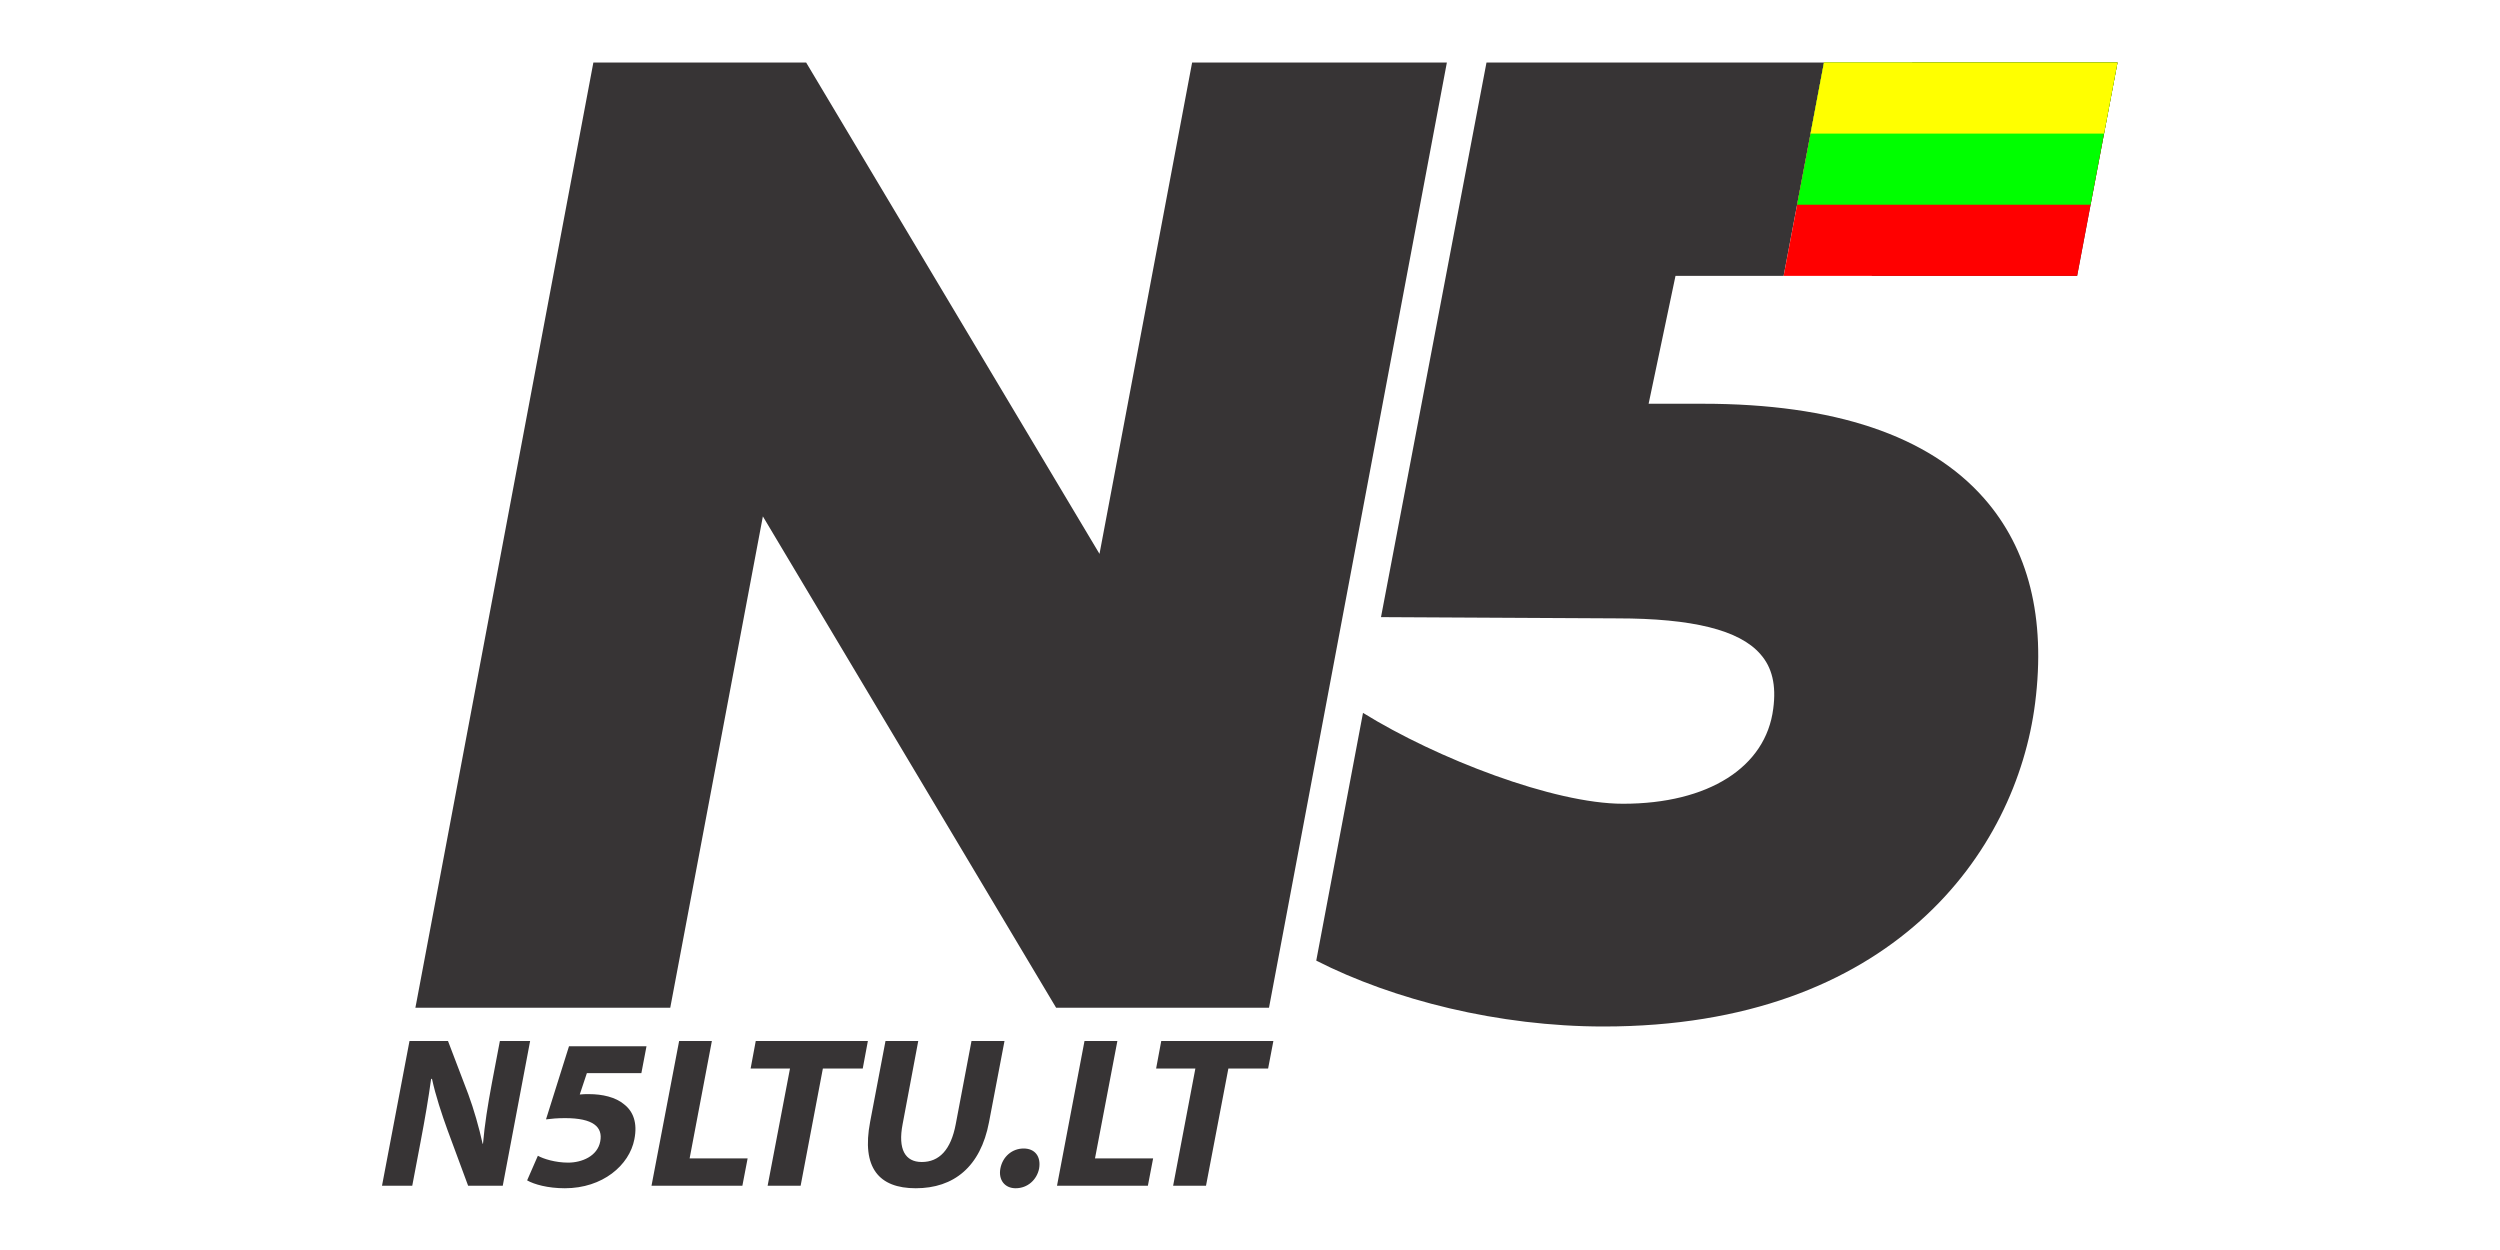 <?xml version="1.0" encoding="UTF-8"?> <svg xmlns="http://www.w3.org/2000/svg" xmlns:xlink="http://www.w3.org/1999/xlink" xmlns:xodm="http://www.corel.com/coreldraw/odm/2003" xml:space="preserve" width="200px" height="100px" version="1.1" style="shape-rendering:geometricPrecision; text-rendering:geometricPrecision; image-rendering:optimizeQuality; fill-rule:evenodd; clip-rule:evenodd" viewBox="0 0 200 100"> <defs> <style type="text/css"> .fil5 {fill:none} .fil4 {fill:none;fill-rule:nonzero} .fil0 {fill:#373435;fill-rule:nonzero} .fil2 {fill:lime;fill-rule:nonzero} .fil1 {fill:red;fill-rule:nonzero} .fil3 {fill:yellow;fill-rule:nonzero} </style> <clipPath id="id0" style="clip-rule:nonzero"> <path d="M161.2 5l8.2 0 -3.23 17.07 -8.2 0 -0.04 0 -5.42 0 -0.04 0 -9.78 0 3.23 -17.07 9.78 0 0.05 0 5.42 0 0.03 0 0 0z"></path> </clipPath> </defs> <g id="Layer_x0020_1">  <g id="_2288064288064"> <path id="_7" class="fil0" d="M93.85 94.86l2.63 0 1.79 -9.38 3.18 0 0.42 -2.2 -8.97 0 -0.41 2.2 3.14 0 -1.78 9.38zm-9.29 0l7.27 0 0.42 -2.19 -4.65 0 1.79 -9.39 -2.63 0 -2.2 11.58zm-3.31 0.2c0.96,0 1.7,-0.68 1.88,-1.58 0.16,-0.97 -0.34,-1.6 -1.24,-1.6 -0.92,0 -1.68,0.65 -1.86,1.6 -0.17,0.9 0.34,1.58 1.22,1.58zm-10.41 -11.78l-1.23 6.47c-0.7,3.67 0.7,5.31 3.65,5.31 3.04,0 5.18,-1.71 5.86,-5.28l1.24 -6.5 -2.64 0 -1.26 6.65c-0.39,2.07 -1.33,3.03 -2.72,3.03 -1.33,0 -1.92,-1.02 -1.53,-3.03l1.25 -6.65 -2.62 0zm-9.43 11.58l2.64 0 1.78 -9.38 3.19 0 0.41 -2.2 -8.97 0 -0.41 2.2 3.15 0 -1.79 9.38zm-9.29 0l7.27 0 0.42 -2.19 -4.64 0 1.78 -9.39 -2.62 0 -2.21 11.58zm-0.4 -11.16l-6.2 0 -1.84 5.85c0.47,-0.06 0.9,-0.1 1.53,-0.1 2.25,0 3.03,0.71 2.81,1.86 -0.22,1.19 -1.48,1.7 -2.57,1.7 -1.02,0 -1.98,-0.3 -2.42,-0.55l-0.86 1.97c0.56,0.32 1.65,0.63 3.02,0.63 3.02,0 5.16,-1.84 5.56,-3.92 0.26,-1.31 -0.09,-2.23 -0.83,-2.8 -0.68,-0.57 -1.73,-0.81 -2.8,-0.81 -0.28,0 -0.49,0 -0.74,0.03l0.57 -1.71 4.36 0 0.41 -2.15 0 0zm-18.74 11.16l0.66 -3.48c0.36,-1.89 0.64,-3.53 0.85,-5.07l0.07 0c0.29,1.35 0.79,2.85 1.24,4.09l1.65 4.46 2.77 0 2.19 -11.58 -2.42 0 -0.64 3.37c-0.33,1.76 -0.58,3.32 -0.71,4.85l-0.03 0c-0.29,-1.31 -0.7,-2.75 -1.15,-3.97l-1.62 -4.25 -3.08 0 -2.2 11.58 2.42 0zm128.22 -89.86l8.2 0 -3.23 17.07 -8.2 0 -0.04 0 -5.42 0 -0.04 0 -9.78 0 3.23 -17.07 9.78 0 0.04 0 5.42 0 0.04 0zm-2.49 34.85c-4.42,-5.01 -11.97,-7.55 -22.47,-7.55l-4.35 0 2.15 -10.23 15.94 0 3.17 -17.07 -34.23 0 -0.01 0.01 0.01 -0.01 -8.44 44.37 18.9 0.1c6.02,0 9.77,0.93 11.44,2.85 0.95,1.06 1.29,2.49 1.04,4.37 -0.59,4.69 -5.19,7.61 -12.02,7.61 -5.52,0 -14.87,-3.6 -20.8,-7.27l-3.74 19.82c6.18,3.15 14.61,5.27 22.98,5.27 23.06,0 33.02,-13.94 34.53,-25.88 0.86,-6.81 -0.51,-12.32 -4.1,-16.39zm-63.34 -34.85l-7.41 39.31 -23.47 -39.31 -17.02 0 -14.16 75.21 -0.08 0.41 20.39 0 7.41 -39.31 23.46 39.31 17.03 0 14.23 -75.62 -20.38 0zm59.87 17.07l-5.5 0 3.24 -17.07 5.5 0 -3.24 17.07zm5.47 0l-5.51 0 3.23 -17.07 5.51 0 -3.23 17.07zm5.46 0l-5.51 0 3.24 -17.07 5.5 0 -3.23 17.07z"></path> <g> </g> <g style="clip-path:url(#id0)"> <g> <polygon class="fil1" points="141.82,5 170.27,5 170.27,22.07 141.82,22.07 "></polygon> <polygon class="fil2" points="141.82,5 170.27,5 170.27,16.38 141.82,16.38 "></polygon> <polygon class="fil3" points="141.82,5 170.27,5 170.27,10.69 141.82,10.69 "></polygon> </g> </g> <polygon class="fil4" points="161.2,5 169.4,5 166.17,22.07 157.97,22.07 157.93,22.07 152.51,22.07 152.47,22.07 142.69,22.07 145.92,5 155.7,5 155.75,5 161.17,5 161.2,5 "></polygon> </g> <rect class="fil5" width="200" height="100"></rect> </g> </svg> 